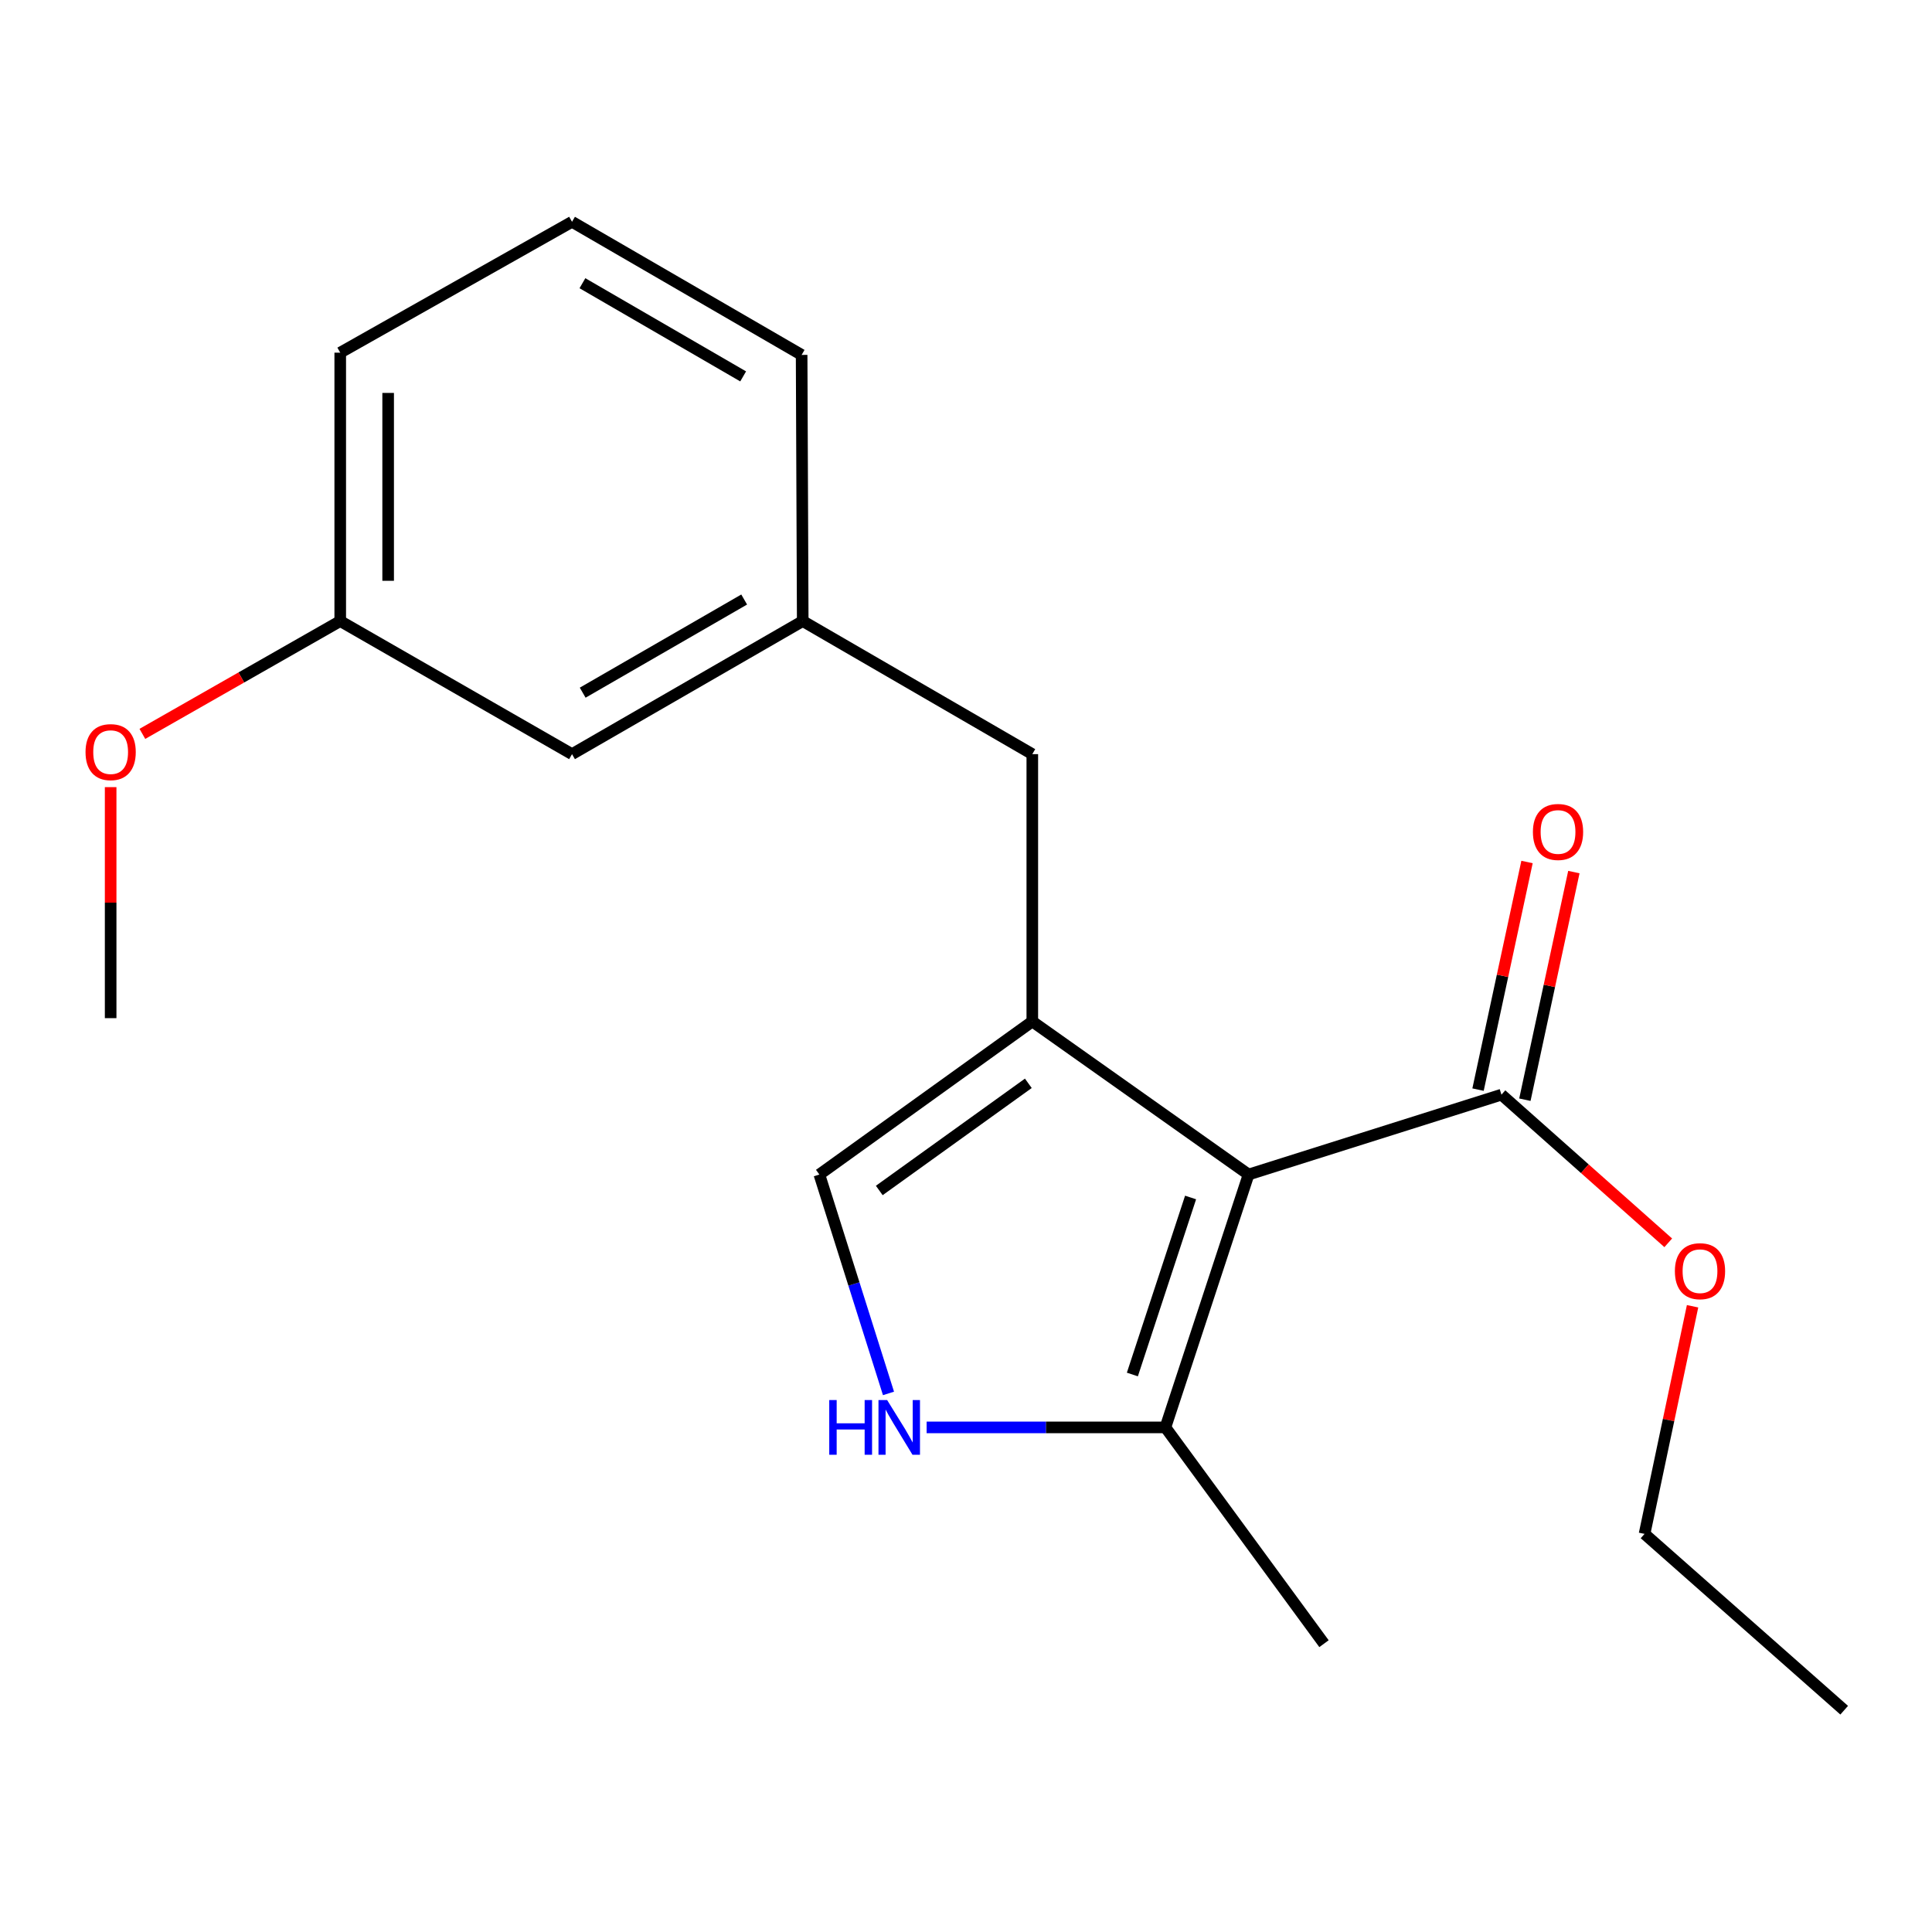 <?xml version='1.0' encoding='iso-8859-1'?>
<svg version='1.1' baseProfile='full'
              xmlns='http://www.w3.org/2000/svg'
                      xmlns:rdkit='http://www.rdkit.org/xml'
                      xmlns:xlink='http://www.w3.org/1999/xlink'
                  xml:space='preserve'
width='1000px' height='1000px' viewBox='0 0 1000 1000'>
<!-- END OF HEADER -->
<rect style='opacity:1.0;fill:#FFFFFF;stroke:none' width='1000' height='1000' x='0' y='0'> </rect>
<path class='bond-0' d='M 646.263,607.933 L 534.321,528.702' style='fill:none;fill-rule:evenodd;stroke:#000000;stroke-width:6px;stroke-linecap:butt;stroke-linejoin:miter;stroke-opacity:1' />
<path class='bond-2' d='M 646.263,607.933 L 603.217,738.821' style='fill:none;fill-rule:evenodd;stroke:#000000;stroke-width:6px;stroke-linecap:butt;stroke-linejoin:miter;stroke-opacity:1' />
<path class='bond-2' d='M 616.245,619.817 L 586.113,711.439' style='fill:none;fill-rule:evenodd;stroke:#000000;stroke-width:6px;stroke-linecap:butt;stroke-linejoin:miter;stroke-opacity:1' />
<path class='bond-4' d='M 646.263,607.933 L 777.152,566.595' style='fill:none;fill-rule:evenodd;stroke:#000000;stroke-width:6px;stroke-linecap:butt;stroke-linejoin:miter;stroke-opacity:1' />
<path class='bond-3' d='M 534.321,528.702 L 424.101,607.933' style='fill:none;fill-rule:evenodd;stroke:#000000;stroke-width:6px;stroke-linecap:butt;stroke-linejoin:miter;stroke-opacity:1' />
<path class='bond-3' d='M 532.265,560.726 L 455.111,616.187' style='fill:none;fill-rule:evenodd;stroke:#000000;stroke-width:6px;stroke-linecap:butt;stroke-linejoin:miter;stroke-opacity:1' />
<path class='bond-5' d='M 534.321,528.702 L 534.321,390.345' style='fill:none;fill-rule:evenodd;stroke:#000000;stroke-width:6px;stroke-linecap:butt;stroke-linejoin:miter;stroke-opacity:1' />
<path class='bond-1' d='M 479.623,738.821 L 541.42,738.821' style='fill:none;fill-rule:evenodd;stroke:#0000FF;stroke-width:6px;stroke-linecap:butt;stroke-linejoin:miter;stroke-opacity:1' />
<path class='bond-1' d='M 541.42,738.821 L 603.217,738.821' style='fill:none;fill-rule:evenodd;stroke:#000000;stroke-width:6px;stroke-linecap:butt;stroke-linejoin:miter;stroke-opacity:1' />
<path class='bond-19' d='M 459.883,721.23 L 441.992,664.581' style='fill:none;fill-rule:evenodd;stroke:#0000FF;stroke-width:6px;stroke-linecap:butt;stroke-linejoin:miter;stroke-opacity:1' />
<path class='bond-19' d='M 441.992,664.581 L 424.101,607.933' style='fill:none;fill-rule:evenodd;stroke:#000000;stroke-width:6px;stroke-linecap:butt;stroke-linejoin:miter;stroke-opacity:1' />
<path class='bond-12' d='M 603.217,738.821 L 685.3,850.764' style='fill:none;fill-rule:evenodd;stroke:#000000;stroke-width:6px;stroke-linecap:butt;stroke-linejoin:miter;stroke-opacity:1' />
<path class='bond-6' d='M 789.276,569.204 L 801.953,510.296' style='fill:none;fill-rule:evenodd;stroke:#000000;stroke-width:6px;stroke-linecap:butt;stroke-linejoin:miter;stroke-opacity:1' />
<path class='bond-6' d='M 801.953,510.296 L 814.631,451.387' style='fill:none;fill-rule:evenodd;stroke:#FF0000;stroke-width:6px;stroke-linecap:butt;stroke-linejoin:miter;stroke-opacity:1' />
<path class='bond-6' d='M 765.028,563.986 L 777.706,505.077' style='fill:none;fill-rule:evenodd;stroke:#000000;stroke-width:6px;stroke-linecap:butt;stroke-linejoin:miter;stroke-opacity:1' />
<path class='bond-6' d='M 777.706,505.077 L 790.384,446.169' style='fill:none;fill-rule:evenodd;stroke:#FF0000;stroke-width:6px;stroke-linecap:butt;stroke-linejoin:miter;stroke-opacity:1' />
<path class='bond-9' d='M 777.152,566.595 L 820.316,604.938' style='fill:none;fill-rule:evenodd;stroke:#000000;stroke-width:6px;stroke-linecap:butt;stroke-linejoin:miter;stroke-opacity:1' />
<path class='bond-9' d='M 820.316,604.938 L 863.481,643.282' style='fill:none;fill-rule:evenodd;stroke:#FF0000;stroke-width:6px;stroke-linecap:butt;stroke-linejoin:miter;stroke-opacity:1' />
<path class='bond-7' d='M 534.321,390.345 L 415.489,321.463' style='fill:none;fill-rule:evenodd;stroke:#000000;stroke-width:6px;stroke-linecap:butt;stroke-linejoin:miter;stroke-opacity:1' />
<path class='bond-8' d='M 415.489,321.463 L 296.078,390.345' style='fill:none;fill-rule:evenodd;stroke:#000000;stroke-width:6px;stroke-linecap:butt;stroke-linejoin:miter;stroke-opacity:1' />
<path class='bond-8' d='M 385.184,310.311 L 301.597,358.528' style='fill:none;fill-rule:evenodd;stroke:#000000;stroke-width:6px;stroke-linecap:butt;stroke-linejoin:miter;stroke-opacity:1' />
<path class='bond-14' d='M 415.489,321.463 L 414.924,183.698' style='fill:none;fill-rule:evenodd;stroke:#000000;stroke-width:6px;stroke-linecap:butt;stroke-linejoin:miter;stroke-opacity:1' />
<path class='bond-10' d='M 296.078,390.345 L 176.103,321.463' style='fill:none;fill-rule:evenodd;stroke:#000000;stroke-width:6px;stroke-linecap:butt;stroke-linejoin:miter;stroke-opacity:1' />
<path class='bond-16' d='M 876.07,676.118 L 863.643,735.028' style='fill:none;fill-rule:evenodd;stroke:#FF0000;stroke-width:6px;stroke-linecap:butt;stroke-linejoin:miter;stroke-opacity:1' />
<path class='bond-16' d='M 863.643,735.028 L 851.215,793.938' style='fill:none;fill-rule:evenodd;stroke:#000000;stroke-width:6px;stroke-linecap:butt;stroke-linejoin:miter;stroke-opacity:1' />
<path class='bond-11' d='M 176.103,321.463 L 124.897,350.658' style='fill:none;fill-rule:evenodd;stroke:#000000;stroke-width:6px;stroke-linecap:butt;stroke-linejoin:miter;stroke-opacity:1' />
<path class='bond-11' d='M 124.897,350.658 L 73.691,379.853' style='fill:none;fill-rule:evenodd;stroke:#FF0000;stroke-width:6px;stroke-linecap:butt;stroke-linejoin:miter;stroke-opacity:1' />
<path class='bond-20' d='M 176.103,321.463 L 176.103,182.541' style='fill:none;fill-rule:evenodd;stroke:#000000;stroke-width:6px;stroke-linecap:butt;stroke-linejoin:miter;stroke-opacity:1' />
<path class='bond-20' d='M 200.905,300.624 L 200.905,203.379' style='fill:none;fill-rule:evenodd;stroke:#000000;stroke-width:6px;stroke-linecap:butt;stroke-linejoin:miter;stroke-opacity:1' />
<path class='bond-17' d='M 57.271,407.42 L 57.271,467.207' style='fill:none;fill-rule:evenodd;stroke:#FF0000;stroke-width:6px;stroke-linecap:butt;stroke-linejoin:miter;stroke-opacity:1' />
<path class='bond-17' d='M 57.271,467.207 L 57.271,526.993' style='fill:none;fill-rule:evenodd;stroke:#000000;stroke-width:6px;stroke-linecap:butt;stroke-linejoin:miter;stroke-opacity:1' />
<path class='bond-13' d='M 296.078,114.802 L 414.924,183.698' style='fill:none;fill-rule:evenodd;stroke:#000000;stroke-width:6px;stroke-linecap:butt;stroke-linejoin:miter;stroke-opacity:1' />
<path class='bond-13' d='M 301.466,146.594 L 384.658,194.821' style='fill:none;fill-rule:evenodd;stroke:#000000;stroke-width:6px;stroke-linecap:butt;stroke-linejoin:miter;stroke-opacity:1' />
<path class='bond-15' d='M 296.078,114.802 L 176.103,182.541' style='fill:none;fill-rule:evenodd;stroke:#000000;stroke-width:6px;stroke-linecap:butt;stroke-linejoin:miter;stroke-opacity:1' />
<path class='bond-18' d='M 851.215,793.938 L 954.545,885.198' style='fill:none;fill-rule:evenodd;stroke:#000000;stroke-width:6px;stroke-linecap:butt;stroke-linejoin:miter;stroke-opacity:1' />
<path  class='atom-2' d='M 429.219 724.661
L 433.059 724.661
L 433.059 736.701
L 447.539 736.701
L 447.539 724.661
L 451.379 724.661
L 451.379 752.981
L 447.539 752.981
L 447.539 739.901
L 433.059 739.901
L 433.059 752.981
L 429.219 752.981
L 429.219 724.661
' fill='#0000FF'/>
<path  class='atom-2' d='M 459.179 724.661
L 468.459 739.661
Q 469.379 741.141, 470.859 743.821
Q 472.339 746.501, 472.419 746.661
L 472.419 724.661
L 476.179 724.661
L 476.179 752.981
L 472.299 752.981
L 462.339 736.581
Q 461.179 734.661, 459.939 732.461
Q 458.739 730.261, 458.379 729.581
L 458.379 752.981
L 454.699 752.981
L 454.699 724.661
L 459.179 724.661
' fill='#0000FF'/>
<path  class='atom-7' d='M 793.433 430.619
Q 793.433 423.819, 796.793 420.019
Q 800.153 416.219, 806.433 416.219
Q 812.713 416.219, 816.073 420.019
Q 819.433 423.819, 819.433 430.619
Q 819.433 437.499, 816.033 441.419
Q 812.633 445.299, 806.433 445.299
Q 800.193 445.299, 796.793 441.419
Q 793.433 437.539, 793.433 430.619
M 806.433 442.099
Q 810.753 442.099, 813.073 439.219
Q 815.433 436.299, 815.433 430.619
Q 815.433 425.059, 813.073 422.259
Q 810.753 419.419, 806.433 419.419
Q 802.113 419.419, 799.753 422.219
Q 797.433 425.019, 797.433 430.619
Q 797.433 436.339, 799.753 439.219
Q 802.113 442.099, 806.433 442.099
' fill='#FF0000'/>
<path  class='atom-10' d='M 866.917 657.962
Q 866.917 651.162, 870.277 647.362
Q 873.637 643.562, 879.917 643.562
Q 886.197 643.562, 889.557 647.362
Q 892.917 651.162, 892.917 657.962
Q 892.917 664.842, 889.517 668.762
Q 886.117 672.642, 879.917 672.642
Q 873.677 672.642, 870.277 668.762
Q 866.917 664.882, 866.917 657.962
M 879.917 669.442
Q 884.237 669.442, 886.557 666.562
Q 888.917 663.642, 888.917 657.962
Q 888.917 652.402, 886.557 649.602
Q 884.237 646.762, 879.917 646.762
Q 875.597 646.762, 873.237 649.562
Q 870.917 652.362, 870.917 657.962
Q 870.917 663.682, 873.237 666.562
Q 875.597 669.442, 879.917 669.442
' fill='#FF0000'/>
<path  class='atom-12' d='M 44.271 389.295
Q 44.271 382.495, 47.631 378.695
Q 50.991 374.895, 57.271 374.895
Q 63.551 374.895, 66.911 378.695
Q 70.271 382.495, 70.271 389.295
Q 70.271 396.175, 66.871 400.095
Q 63.471 403.975, 57.271 403.975
Q 51.031 403.975, 47.631 400.095
Q 44.271 396.215, 44.271 389.295
M 57.271 400.775
Q 61.591 400.775, 63.911 397.895
Q 66.271 394.975, 66.271 389.295
Q 66.271 383.735, 63.911 380.935
Q 61.591 378.095, 57.271 378.095
Q 52.951 378.095, 50.591 380.895
Q 48.271 383.695, 48.271 389.295
Q 48.271 395.015, 50.591 397.895
Q 52.951 400.775, 57.271 400.775
' fill='#FF0000'/>
</svg>
